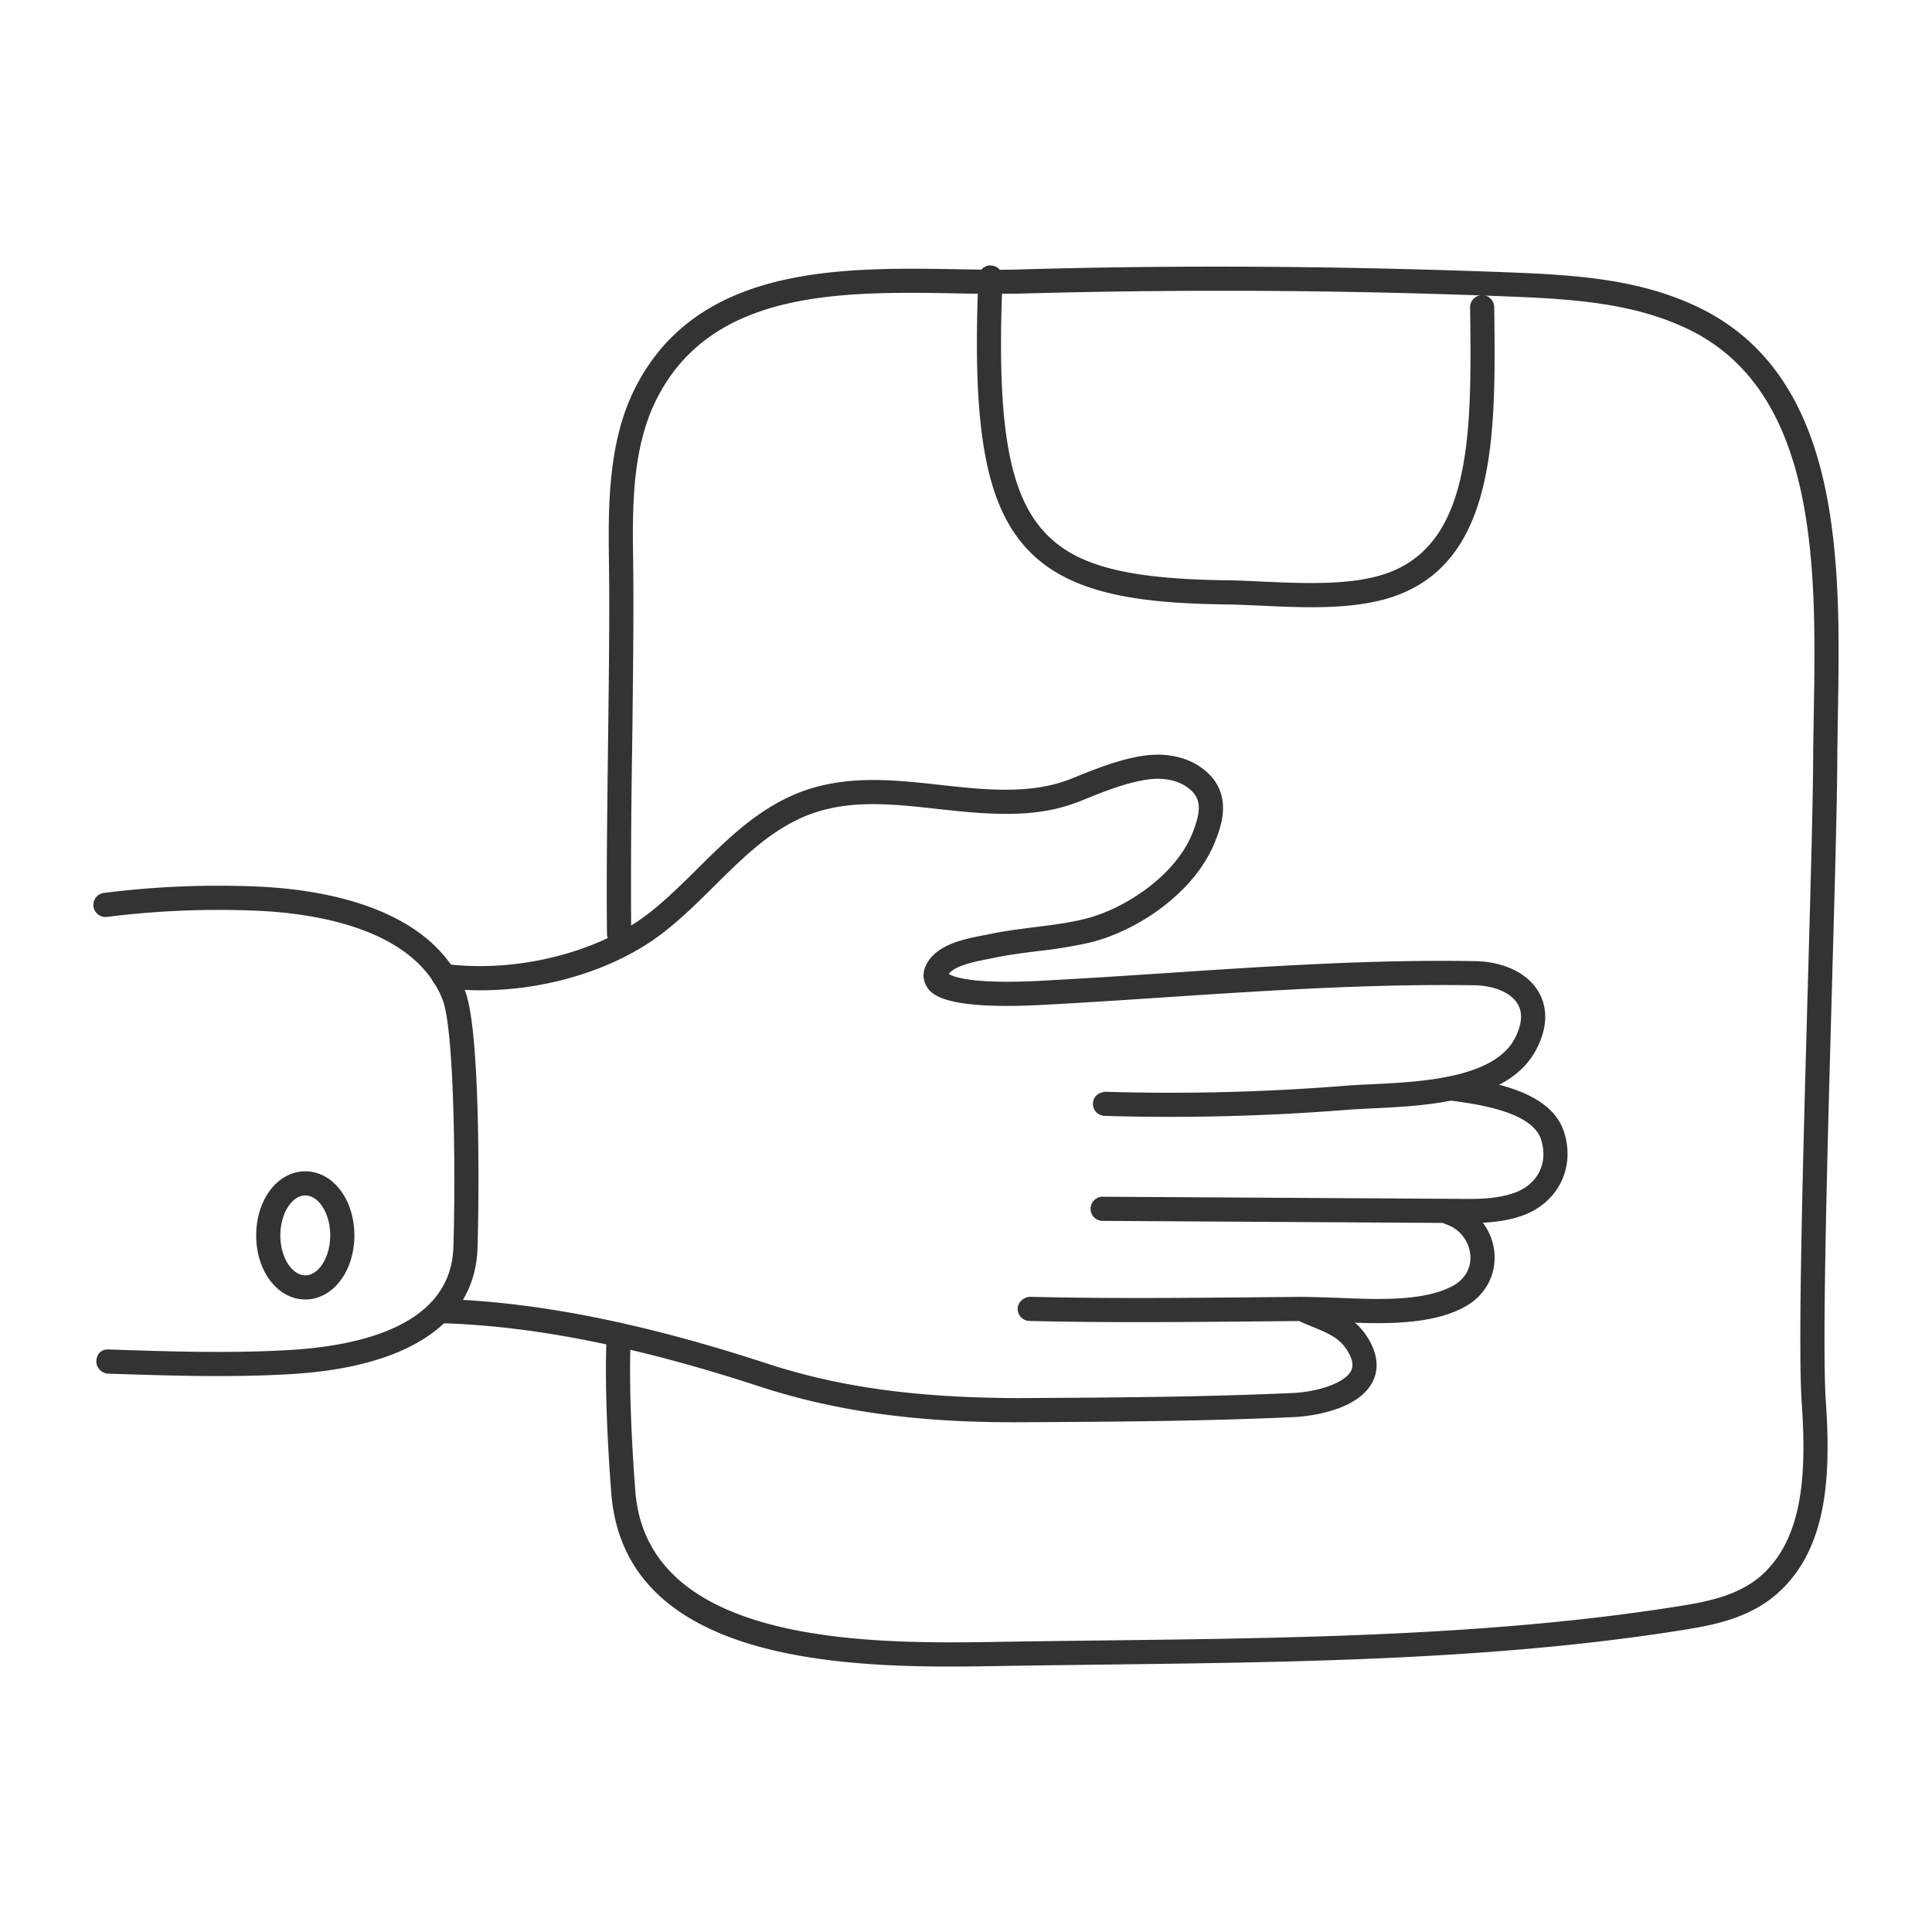 <svg xmlns="http://www.w3.org/2000/svg" version="1.1" xmlns:xlink="http://www.w3.org/1999/xlink" width="512" height="512" x="0" y="0" viewBox="0 0 40 40" style="enable-background:new 0 0 512 512" xml:space="preserve"><g><path d="M24.22 23.123c-.45 0-.9-.006-1.35-.02-.137-.004-.246-.118-.242-.257s.113-.229.258-.242c1.65.05 3.32.007 4.961-.124.158-.013.339-.022.535-.031 1.01-.048 2.537-.12 2.976-.941.106-.2.203-.485.065-.72-.137-.233-.48-.382-.895-.389-2.107-.033-4.253.107-6.33.244-.85.057-1.696.113-2.541.158-2.197.125-2.399-.245-2.484-.4-.05-.095-.11-.288.067-.53.244-.335.745-.433 1.11-.504l.127-.025c.31-.066.623-.105.937-.145.361-.045.702-.087 1.039-.17.822-.2 1.886-.894 2.238-1.784.203-.512.17-.754-.13-.957-.21-.143-.507-.194-.833-.142-.442.068-.914.26-1.33.43-.51.206-1.03.292-1.742.274-.42-.009-.843-.056-1.25-.1-1.03-.114-2.001-.222-2.926.237-.638.316-1.147.82-1.685 1.353-.337.335-.686.68-1.072.978-1.164.897-2.959 1.344-4.568 1.137a.25.25 0 0 1 .064-.496c1.46.19 3.15-.23 4.199-1.037.36-.279.698-.613 1.025-.937.543-.538 1.105-1.095 1.816-1.447 1.054-.523 2.146-.402 3.201-.286.397.044.808.09 1.206.098.638.014 1.101-.058 1.543-.237.42-.171.943-.384 1.442-.461.452-.07.875.008 1.191.222.733.497.44 1.24.314 1.555-.419 1.058-1.617 1.85-2.584 2.086a9.693 9.693 0 0 1-1.096.18c-.3.038-.6.075-.895.138l-.135.027c-.268.052-.674.131-.802.307-.018-.02.13.161 1.196.161.214 0 .466-.006.76-.023.873-.046 1.718-.102 2.565-.158 2.087-.139 4.248-.282 6.371-.246.598.01 1.09.248 1.318.635.14.24.246.645-.055 1.209-.573 1.072-2.27 1.152-3.393 1.205-.19.01-.366.018-.519.03a46.057 46.057 0 0 1-3.667.145z" fill="#333333" opacity="1" data-original="#000000"></path><path d="m30.354 25.322-.174-.001-7.352-.044a.25.25 0 0 1 .002-.5h.001l7.352.044c.399.006.803.005 1.163-.122.491-.173.716-.618.56-1.107-.186-.584-1.347-.736-1.904-.81a.25.25 0 0 1 .065-.495c.71.093 2.033.267 2.316 1.153.236.74-.13 1.469-.87 1.73-.383.136-.787.152-1.159.152z" fill="#333333" opacity="1" data-original="#000000"></path><path d="M28.525 27.394c-.286 0-.573-.012-.848-.024-.258-.01-.505-.023-.722-.02l-.968.009c-1.531.013-3.115.028-4.673-.01a.25.25 0 0 1-.244-.256c.004-.138.127-.237.255-.244 1.551.038 3.13.024 4.657.01l.97-.009c.228.004.479.01.746.02.825.035 1.756.075 2.359-.235.262-.135.402-.367.386-.638a.741.741 0 0 0-.5-.648.25.25 0 1 1 .172-.469c.473.174.798.601.827 1.087.028.47-.217.887-.657 1.112-.495.255-1.126.315-1.76.315z" fill="#333333" opacity="1" data-original="#000000"></path><path d="M20.964 29.446c-2.03 0-3.699-.236-5.243-.742-2.543-.832-4.711-1.26-6.627-1.31-.139-.005-.248-.12-.244-.257s.135-.247.256-.244c1.966.052 4.18.489 6.77 1.336 1.54.504 3.15.71 5.192.717 2.034-.01 3.867-.023 5.707-.106.488-.022 1.07-.2 1.199-.462.059-.119.02-.276-.115-.469-.156-.223-.397-.321-.677-.436a6.623 6.623 0 0 1-.244-.103.25.25 0 1 1 .207-.455c.075.034.15.065.226.095.308.126.658.27.898.613.307.44.253.774.154.976-.328.664-1.494.734-1.626.74-1.848.084-3.687.098-5.727.107h-.106z" fill="#333333" opacity="1" data-original="#000000"></path><path d="M4.516 28.49c-.764 0-1.526-.026-2.273-.05-.138-.005-.252-.12-.248-.259s.089-.245.251-.242c1.238.042 2.503.084 3.738.012 1.52-.088 3.345-.527 3.402-2.117.043-1.191.04-4.469-.224-5.14-.583-1.482-2.667-1.789-3.858-1.839a18.4 18.4 0 0 0-3.09.129.252.252 0 0 1-.279-.217.25.25 0 0 1 .217-.28 18.873 18.873 0 0 1 3.174-.132c1.312.056 3.615.41 4.302 2.157.34.869.283 4.635.258 5.34-.055 1.533-1.43 2.456-3.873 2.598-.498.029-.998.04-1.497.04z" fill="#333333" opacity="1" data-original="#000000"></path><path d="M6.321 26.904c-.57 0-1.017-.582-1.017-1.327s.447-1.326 1.017-1.326 1.016.582 1.016 1.326-.446 1.327-1.016 1.327zm0-2.153c-.28 0-.517.378-.517.826s.237.827.517.827.516-.378.516-.827-.236-.826-.516-.826zM19.671 34.504c-2.803 0-6.76-.326-7.015-3.59-.038-.476-.154-2.117-.094-3.29.007-.138.106-.255.263-.237a.25.25 0 0 1 .236.262c-.058 1.143.056 2.757.093 3.225.254 3.242 5.02 3.16 7.58 3.118l.207-.003c.616-.01 1.24-.017 1.868-.025 4.013-.048 8.163-.099 12.004-.718.565-.091 1.207-.223 1.669-.642.88-.797.914-2.188.82-3.573-.081-1.197.03-5.18.129-8.693.055-1.97.103-3.672.108-4.577.001-.305.007-.625.013-.953.051-2.98.116-6.69-2.607-7.996-1.118-.537-2.371-.624-3.776-.676a149.364 149.364 0 0 0-9.988-.059 32.31 32.31 0 0 1-1.372-.003c-2.39-.042-5.104-.083-6.236 2.232-.496 1.015-.48 2.252-.464 3.343.014 1.047-.004 2.47-.021 3.845a165.496 165.496 0 0 0-.02 3.833.25.25 0 0 1-.247.254h-.004a.25.25 0 0 1-.25-.247c-.014-1.046.004-2.47.021-3.846.017-1.373.035-2.792.02-3.832-.014-1.09-.033-2.448.516-3.57 1.271-2.6 4.276-2.552 6.693-2.512.474.009.93.018 1.35.003 3.197-.091 6.474-.073 10.02.06 1.462.054 2.77.145 3.974.724 3.012 1.445 2.945 5.333 2.89 8.456-.005.326-.01.643-.012.947-.005.91-.053 2.615-.108 4.588-.093 3.329-.21 7.472-.13 8.645.102 1.51.054 3.038-.983 3.977-.564.511-1.29.663-1.925.765-3.878.626-8.047.676-12.078.725-.628.008-1.25.015-1.866.025l-.206.003c-.327.006-.689.012-1.072.012z" fill="#333333" opacity="1" data-original="#000000"></path><path d="M27.15 12.572c-.35 0-.703-.017-1.04-.032-.253-.011-.496-.023-.72-.026-1.845-.023-3.25-.224-4.11-1.132-.872-.923-1.158-2.506-1.022-5.645.006-.138.126-.255.26-.24a.25.25 0 0 1 .24.261c-.13 2.988.118 4.468.886 5.28.64.677 1.692.95 3.752.976.229.003.478.015.737.027.905.04 1.931.088 2.664-.203 1.7-.674 1.671-3.006 1.64-5.474a.25.25 0 0 1 .246-.253h.003a.25.25 0 0 1 .25.246c.033 2.53.066 5.145-1.954 5.946-.54.214-1.185.269-1.831.269z" fill="#333333" opacity="1" data-original="#000000"></path></g></svg>